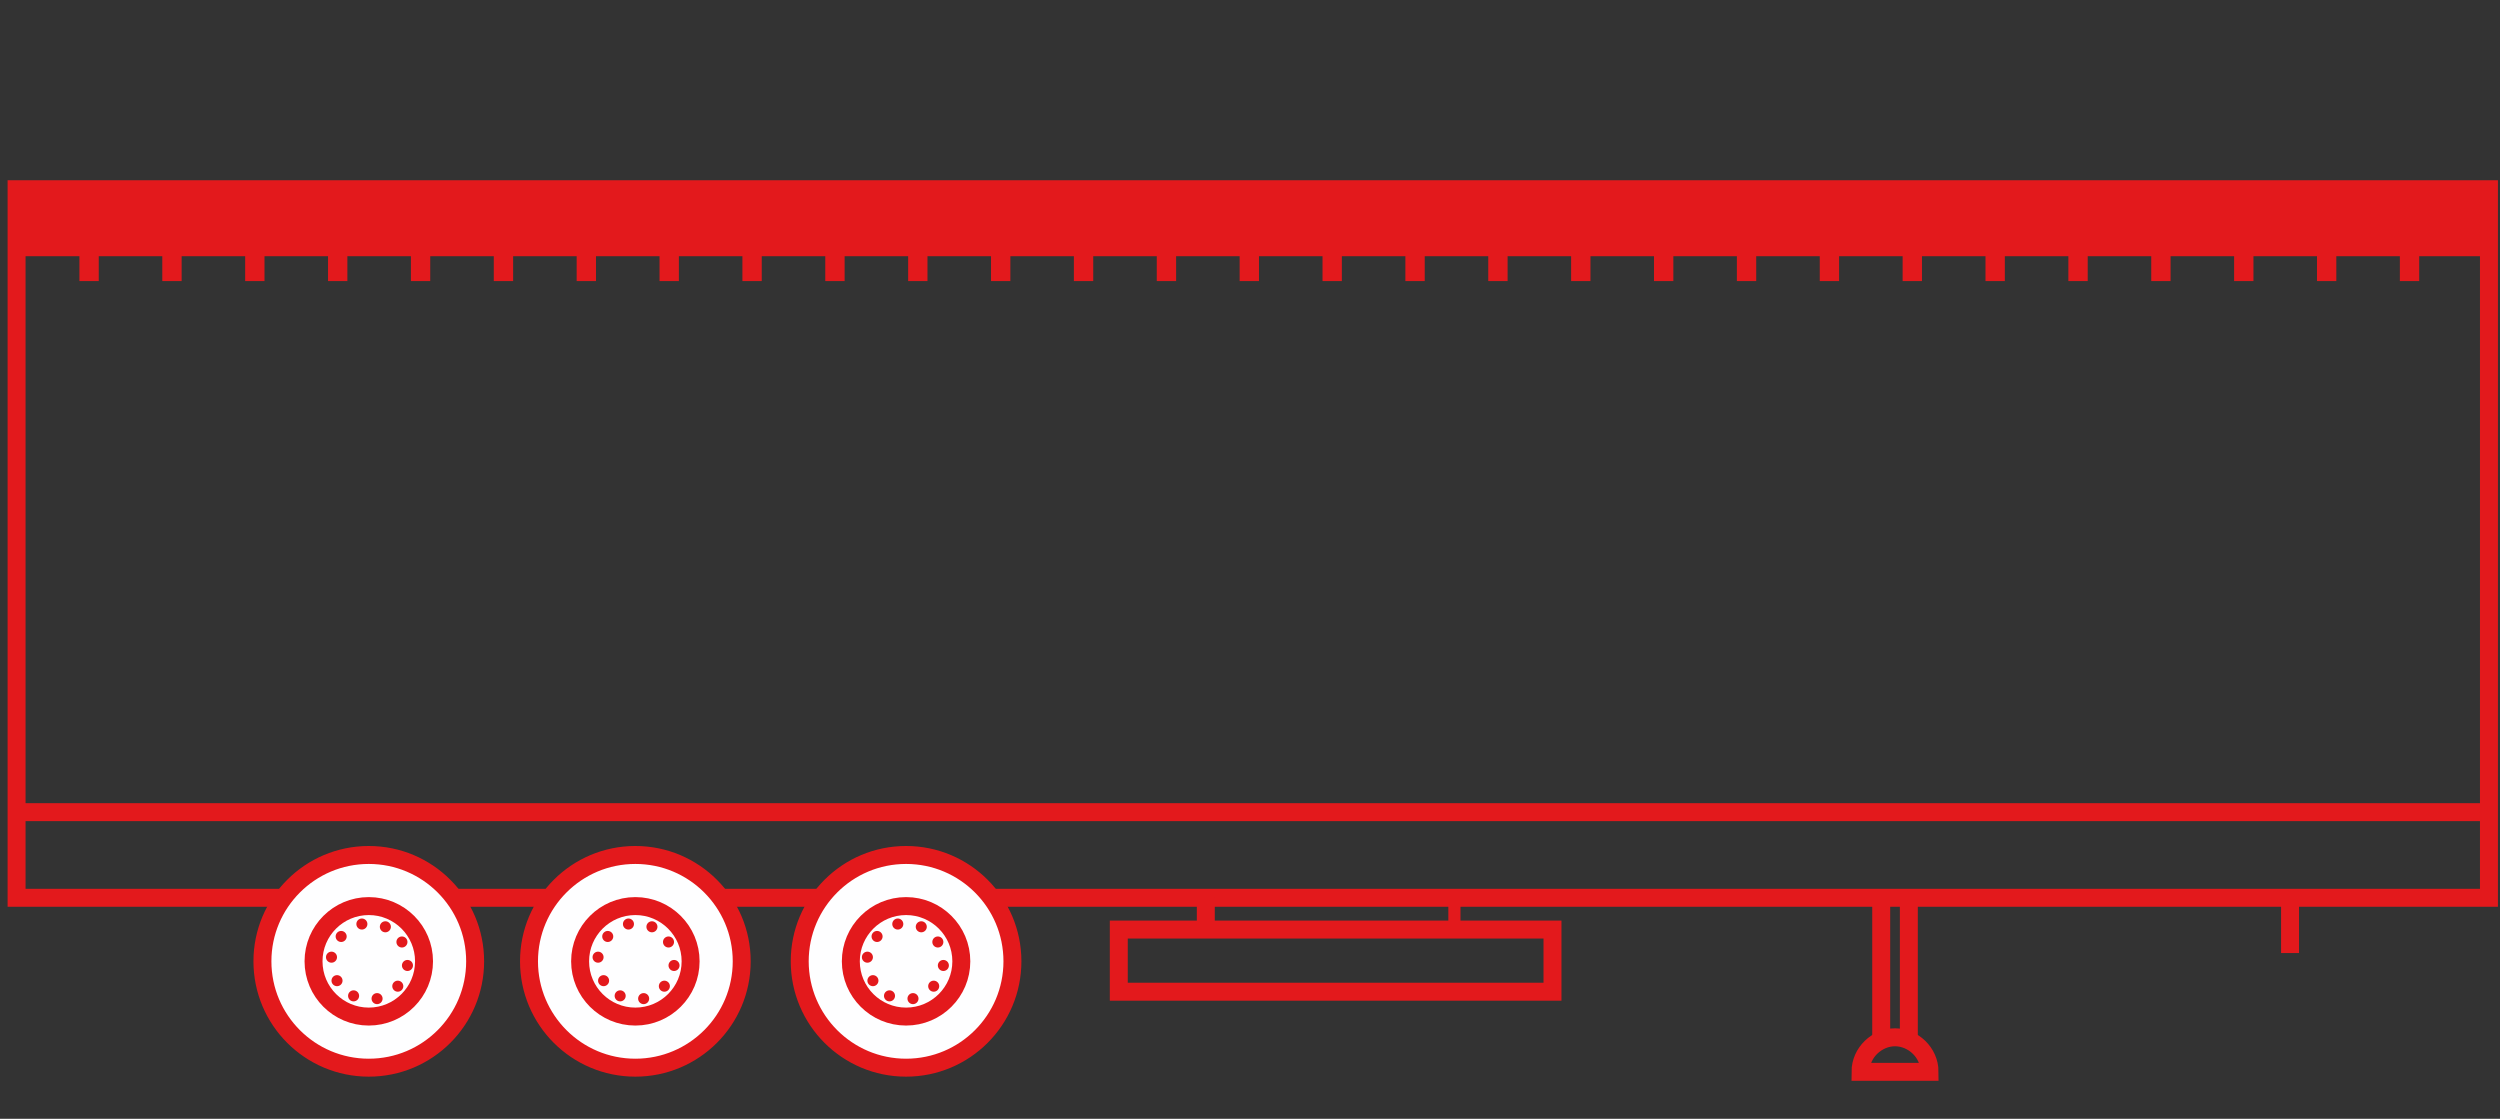 <?xml version="1.0" encoding="utf-8"?>
<!-- Generator: Adobe Illustrator 23.0.6, SVG Export Plug-In . SVG Version: 6.00 Build 0)  -->
<svg version="1.1" id="Слой_1" xmlns="http://www.w3.org/2000/svg" xmlns:xlink="http://www.w3.org/1999/xlink" x="0px" y="0px"
	 viewBox="0 0 181 81" style="enable-background:new 0 0 181 81;" xml:space="preserve">
<rect x="0" y="0" width="181" height="81" fill="#333333" stroke="none"/>
<style type="text/css">
	.st0{fill:#E3191C;stroke:#E3191C;stroke-miterlimit:10;}
	.st1{fill:none;stroke:#E3191C;stroke-width:1.3;stroke-miterlimit:10;}
	.st2{fill:#FEFEFF;stroke:#E3191C;stroke-width:1.3;stroke-miterlimit:10;}
	.st3{fill:#E3191C;}
	.st4{fill:#E3191C;stroke:#E3191C;stroke-width:0.5;stroke-miterlimit:10;}
	.st5{fill:none;stroke:#E3191C;stroke-width:0.879;stroke-miterlimit:10;}
	.st6{fill:none;stroke:#E3191C;stroke-width:1.365;stroke-miterlimit:10;}
	.st7{fill:none;stroke:#E3191C;stroke-width:0.775;stroke-miterlimit:10;}
	.st8{fill:#FEFEFF;stroke:#E3191C;stroke-width:0.775;stroke-miterlimit:10;}
	.st9{fill:none;stroke:#E3191C;stroke-width:0.954;stroke-miterlimit:10;}
	.st10{fill:#FFFFFF;stroke:#E3191C;stroke-width:1.3;stroke-miterlimit:10;}
	.st11{fill:#E3191C;stroke:#E3191C;stroke-width:0.625;stroke-miterlimit:10;}
	.st12{fill:none;stroke:#E3191C;stroke-width:4;stroke-miterlimit:10;}
	.st13{fill:#FEFEFF;stroke:#E3191C;stroke-width:4;stroke-miterlimit:10;}
	.st14{clip-path:url(#SVGID_2_);}
	.st15{fill:none;stroke:#E3191C;stroke-width:1.3;stroke-linecap:round;stroke-miterlimit:10;}
	.st16{fill:url(#SVGID_3_);stroke:#E3191C;stroke-width:1.3;stroke-miterlimit:10;}
	.st17{fill:url(#SVGID_4_);stroke:#E3191C;stroke-width:1.3;stroke-miterlimit:10;}
</style>
<line class="st1" x1="165.8" y1="65" x2="165.8" y2="69"/>
<rect x="1.2" y="13.7" class="st1" width="179" height="51.3"/>
<g>
	<circle class="st2" cx="46" cy="69.6" r="7.7"/>
	<circle class="st2" cx="46" cy="69.6" r="4"/>
</g>
<g>
	<circle class="st2" cx="65.6" cy="69.6" r="7.7"/>
	<circle class="st2" cx="65.6" cy="69.6" r="4"/>
	<g>
		<g>
			<circle class="st3" cx="66.7" cy="67.1" r="0.4"/>
			<circle class="st3" cx="68.3" cy="69.9" r="0.4"/>
			<circle class="st3" cx="67.9" cy="68.2" r="0.4"/>
			<circle class="st3" cx="67.6" cy="71.4" r="0.4"/>
			<circle class="st3" cx="66.1" cy="72.3" r="0.4"/>
		</g>
		<circle class="st3" cx="65" cy="66.9" r="0.4"/>
		<circle class="st3" cx="62.8" cy="69.3" r="0.4"/>
		<circle class="st3" cx="63.5" cy="67.8" r="0.4"/>
		<circle class="st3" cx="63.2" cy="71" r="0.4"/>
		<circle class="st3" cx="64.4" cy="72.1" r="0.4"/>
	</g>
</g>
<g>
	<circle class="st2" cx="26.7" cy="69.6" r="7.7"/>
	<circle class="st2" cx="26.7" cy="69.6" r="4"/>
</g>
<rect x="81" y="67.3" class="st1" width="31.4" height="4.5"/>
<line class="st5" x1="105.3" y1="67.3" x2="105.3" y2="65"/>
<line class="st1" x1="87.3" y1="67.3" x2="87.3" y2="65"/>
<line class="st1" x1="136.2" y1="75.3" x2="136.2" y2="65.2"/>
<line class="st1" x1="138.2" y1="65.2" x2="138.2" y2="75.3"/>
<path class="st1" d="M139.7,77.6c0-1.4-1.2-2.5-2.5-2.5s-2.5,1.1-2.5,2.5H139.7z"/>
<line class="st1" x1="1.3" y1="58.8" x2="180.2" y2="58.8"/>
<g>
	<g>
		<circle class="st3" cx="47.2" cy="67.1" r="0.4"/>
		<circle class="st3" cx="48.8" cy="69.9" r="0.4"/>
		<circle class="st3" cx="48.4" cy="68.2" r="0.4"/>
		<circle class="st3" cx="48.1" cy="71.4" r="0.4"/>
		<circle class="st3" cx="46.6" cy="72.3" r="0.4"/>
	</g>
	<circle class="st3" cx="45.5" cy="66.9" r="0.4"/>
	<circle class="st3" cx="43.3" cy="69.3" r="0.4"/>
	<circle class="st3" cx="44" cy="67.8" r="0.4"/>
	<circle class="st3" cx="43.7" cy="71" r="0.4"/>
	<circle class="st3" cx="44.9" cy="72.1" r="0.4"/>
</g>
<g>
	<g>
		<circle class="st3" cx="27.9" cy="67.1" r="0.4"/>
		<circle class="st3" cx="29.5" cy="69.9" r="0.4"/>
		<circle class="st3" cx="29.1" cy="68.2" r="0.4"/>
		<circle class="st3" cx="28.8" cy="71.4" r="0.4"/>
		<circle class="st3" cx="27.3" cy="72.3" r="0.4"/>
	</g>
	<circle class="st3" cx="26.2" cy="66.9" r="0.4"/>
	<circle class="st3" cx="24" cy="69.3" r="0.4"/>
	<circle class="st3" cx="24.7" cy="67.8" r="0.4"/>
	<circle class="st3" cx="24.4" cy="71" r="0.4"/>
	<circle class="st3" cx="25.6" cy="72.1" r="0.4"/>
</g>
<g>
	<g>
		<rect x="174" y="17.7" class="st4" width="0.9" height="2.4"/>
	</g>
	<g>
		<rect x="168" y="17.7" class="st4" width="0.9" height="2.4"/>
	</g>
	<g>
		<rect x="162" y="17.7" class="st4" width="0.9" height="2.4"/>
	</g>
	<g>
		<rect x="156" y="17.7" class="st4" width="0.9" height="2.4"/>
	</g>
	<g>
		<rect x="150" y="17.7" class="st4" width="0.9" height="2.4"/>
	</g>
	<g>
		<rect x="144" y="17.7" class="st4" width="0.9" height="2.4"/>
	</g>
	<g>
		<rect x="138" y="17.7" class="st4" width="0.9" height="2.4"/>
	</g>
	<g>
		<rect x="132" y="17.7" class="st4" width="0.9" height="2.4"/>
	</g>
	<g>
		<rect x="126" y="17.7" class="st4" width="0.9" height="2.4"/>
	</g>
	<g>
		<rect x="120" y="17.7" class="st4" width="0.9" height="2.4"/>
	</g>
	<g>
		<rect x="114" y="17.7" class="st4" width="0.9" height="2.4"/>
	</g>
	<g>
		<rect x="108" y="17.7" class="st4" width="0.9" height="2.4"/>
	</g>
	<g>
		<rect x="102" y="17.7" class="st4" width="0.9" height="2.4"/>
	</g>
	<g>
		<rect x="96" y="17.7" class="st4" width="0.9" height="2.4"/>
	</g>
	<g>
		<rect x="90" y="17.7" class="st4" width="0.9" height="2.4"/>
	</g>
	<g>
		<rect x="84" y="17.7" class="st4" width="0.9" height="2.4"/>
	</g>
	<g>
		<rect x="78" y="17.7" class="st4" width="0.9" height="2.4"/>
	</g>
	<g>
		<rect x="72" y="17.7" class="st4" width="0.9" height="2.4"/>
	</g>
	<g>
		<rect x="66" y="17.7" class="st4" width="0.9" height="2.4"/>
	</g>
	<g>
		<rect x="60" y="17.7" class="st4" width="0.9" height="2.4"/>
	</g>
	<g>
		<rect x="54" y="17.7" class="st4" width="0.9" height="2.4"/>
	</g>
	<g>
		<rect x="48" y="17.7" class="st4" width="0.9" height="2.4"/>
	</g>
	<g>
		<rect x="42" y="17.7" class="st4" width="0.9" height="2.4"/>
	</g>
	<g>
		<rect x="36" y="17.7" class="st4" width="0.9" height="2.4"/>
	</g>
	<g>
		<rect x="30" y="17.7" class="st4" width="0.9" height="2.4"/>
	</g>
	<g>
		<rect x="24" y="17.7" class="st4" width="0.9" height="2.4"/>
	</g>
	<g>
		<rect x="18" y="17.7" class="st4" width="0.9" height="2.4"/>
	</g>
	<g>
		<rect x="12" y="17.7" class="st4" width="0.9" height="2.4"/>
	</g>
	<g>
		<rect x="6" y="17.7" class="st4" width="0.9" height="2.4"/>
	</g>
</g>
<line class="st1" x1="180.6" y1="17.9" x2="1.8" y2="17.9"/>
<rect x="1.5" y="13.5" class="st11" width="178" height="4"/>
</svg>
